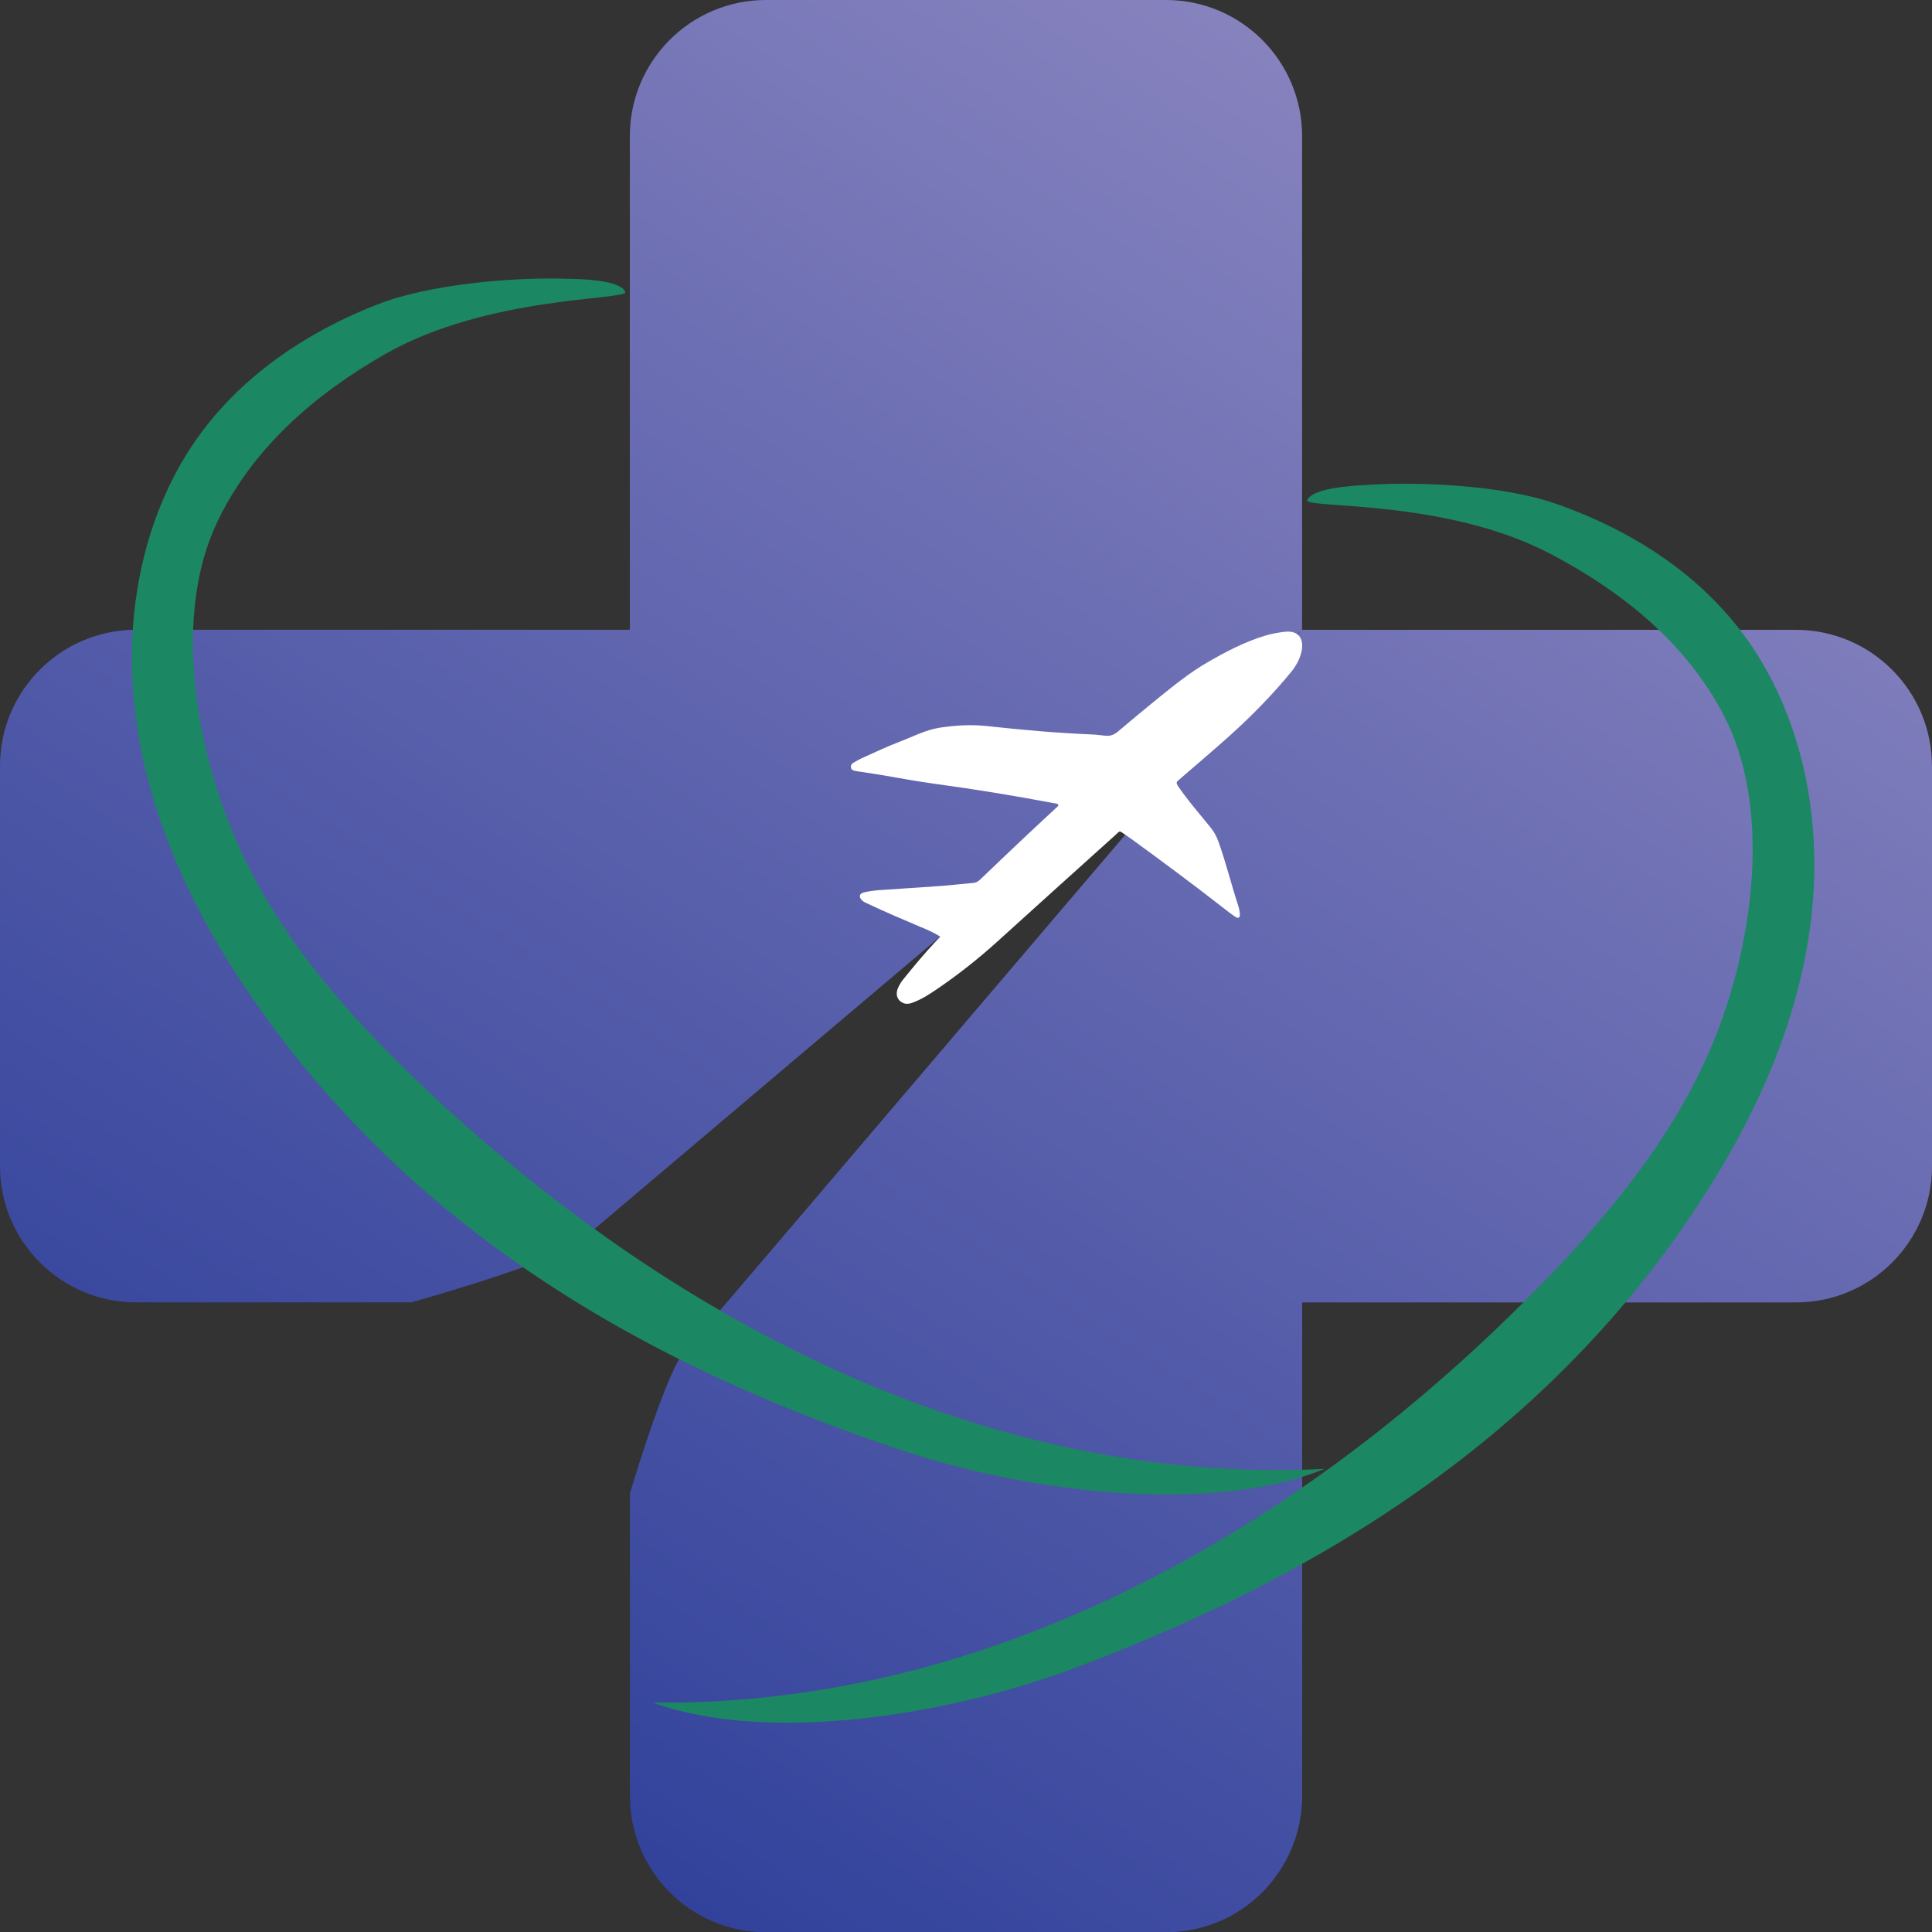 <svg xmlns="http://www.w3.org/2000/svg" xmlns:xlink="http://www.w3.org/1999/xlink" id="Layer_1" data-name="Layer 1" viewBox="0 0 298.59 298.64"><rect x="0" y="0" width="298.59" height="298.64" fill="#333333" stroke="none"/><defs><style>      .cls-1 {        fill: url(#linear-gradient);      }      .cls-1, .cls-2, .cls-3 {        stroke-width: 0px;      }      .cls-2 {        fill: #1c8763;      }      .cls-3 {        fill: #fff;      }    </style><linearGradient id="linear-gradient" x1="64.63" y1="279.24" x2="228.06" y2="28.44" gradientUnits="userSpaceOnUse"><stop offset="0" stop-color="#2f409a"></stop><stop offset="1" stop-color="#8682be"></stop></linearGradient></defs><path class="cls-1" d="M298.59,118.38v61.87c0,11.59-9.4,21.04-21.04,21.04h-76.3v76.25c0,11.64-9.4,21.09-21.04,21.09h-61.82c-11.64,0-21.04-9.45-21.04-21.09v-46.75s5.48-18.37,8.21-21.58c31.9-37.3,94.16-110.76,95.69-111.89s-74.5,63.08-111.74,94.62c-3.68,3.11-25.95,9.34-25.95,9.34H21.04c-11.64,0-21.04-9.45-21.04-21.04v-61.87c0-11.59,9.4-21.04,21.04-21.04h76.3V21.04c0-11.59,9.4-21.04,21.04-21.04h61.82c11.64,0,21.04,9.45,21.04,21.04v76.3h76.3c11.64,0,21.04,9.45,21.04,21.04Z"></path><g><path class="cls-2" d="M202.04,77.35c.02-.18.15-.39.42-.61,1.81-1.5,7.24-1.7,9.55-1.84,7.31-.43,20.08.04,28.38,2.93,12.59,4.38,23.99,11.93,31.12,23.22,7.51,11.9,10.01,26.56,8.45,40.54-1.56,13.98-6.98,27.33-14.23,39.38-22.88,38-58.33,61.38-99.88,76.91-19.4,7.25-47.25,11.69-65,5.25,52.94.65,100.8-27.26,137.05-64.32,11.14-11.39,21.48-24,27.32-38.83,5.84-14.82,8.56-35.32,1.18-49.45-5.84-11.19-15.75-19.17-26.94-25.01-16.13-8.42-37.58-6.9-37.42-8.19Z"></path><path class="cls-2" d="M96.63,45.13c-.03-.18-.17-.38-.44-.59-1.86-1.43-7.3-1.43-9.61-1.48-7.32-.16-20.06.79-28.25,3.99-12.42,4.85-23.53,12.82-30.23,24.37-7.06,12.17-9.01,26.91-6.93,40.82,2.08,13.91,7.99,27.05,15.69,38.83,24.28,37.12,60.58,59.17,102.68,73.13,19.66,6.52,47.65,9.92,65.15,2.82-52.88,2.62-101.75-23.48-139.36-59.16-11.56-10.97-22.36-23.19-28.75-37.78-6.39-14.59-9.87-34.98-3.02-49.37,5.42-11.4,15.03-19.74,25.99-26,15.8-9.02,37.29-8.29,37.09-9.58Z"></path><path class="cls-3" d="M145.32,144.77c-1.04-.69-2.08-1.1-3.1-1.53-2.69-1.15-5.39-2.28-8.03-3.54-.33-.15-.67-.27-.94-.53-.57-.54-.46-1.09.3-1.26.77-.18,1.56-.28,2.35-.34,3.24-.23,6.47-.42,9.71-.66,1.62-.12,3.23-.32,4.84-.46.47-.04.79-.28,1.11-.59,2.42-2.32,4.85-4.63,7.29-6.93,1.57-1.48,3.16-2.94,4.73-4.4-.07-.39-.37-.34-.6-.38-6.09-1.15-12.2-2.16-18.35-2.99-2.89-.39-5.76-.94-8.64-1.42-1.03-.17-2.07-.32-3.1-.48-.25-.04-.5-.07-.75-.12-.29-.07-.56-.17-.62-.52-.06-.33.11-.58.36-.73.52-.31,1.07-.61,1.62-.85,1.84-.82,3.67-1.7,5.55-2.41,2.05-.78,4.01-1.83,6.22-2.17,2.43-.37,4.87-.51,7.33-.24,5.37.59,10.75,1.07,16.15,1.29.72.03,1.44.13,2.15.2.72.07,1.31-.17,1.87-.64,2.06-1.74,4.14-3.48,6.24-5.18,2.44-1.97,4.88-3.95,7.6-5.52,2.84-1.65,5.76-3.17,8.93-4.13.98-.29,1.97-.47,2.97-.59,2.29-.28,3.04,1.17,2.64,3.04-.26,1.19-.84,2.22-1.6,3.16-2.89,3.52-6.07,6.77-9.45,9.81-2.49,2.24-5.05,4.4-7.59,6.6-.14.12-.26.25-.41.36-.33.25-.29.48-.07.82.97,1.44,2.06,2.79,3.16,4.13.66.81,1.34,1.61,1.99,2.43.52.65.89,1.38,1.17,2.18,1.15,3.24,1.96,6.57,3.03,9.83.13.41.21.84.24,1.27.04.56-.24.73-.72.4-.69-.46-1.34-.97-2-1.49-4.61-3.6-9.31-7.08-14.04-10.52-.29-.21-.59-.42-.89-.62-1.08-.69-.73-.77-1.69.1-6.06,5.44-12.1,10.91-18.14,16.37-2.97,2.69-6.11,5.16-9.42,7.41-1.19.81-2.41,1.59-3.79,2.07-.62.22-1.21.2-1.74-.22-.61-.47-.76-1.23-.41-2.07.24-.57.59-1.08.98-1.55,1.53-1.88,3.06-3.74,4.72-5.51.25-.26.49-.52.84-.89Z"></path></g></svg>